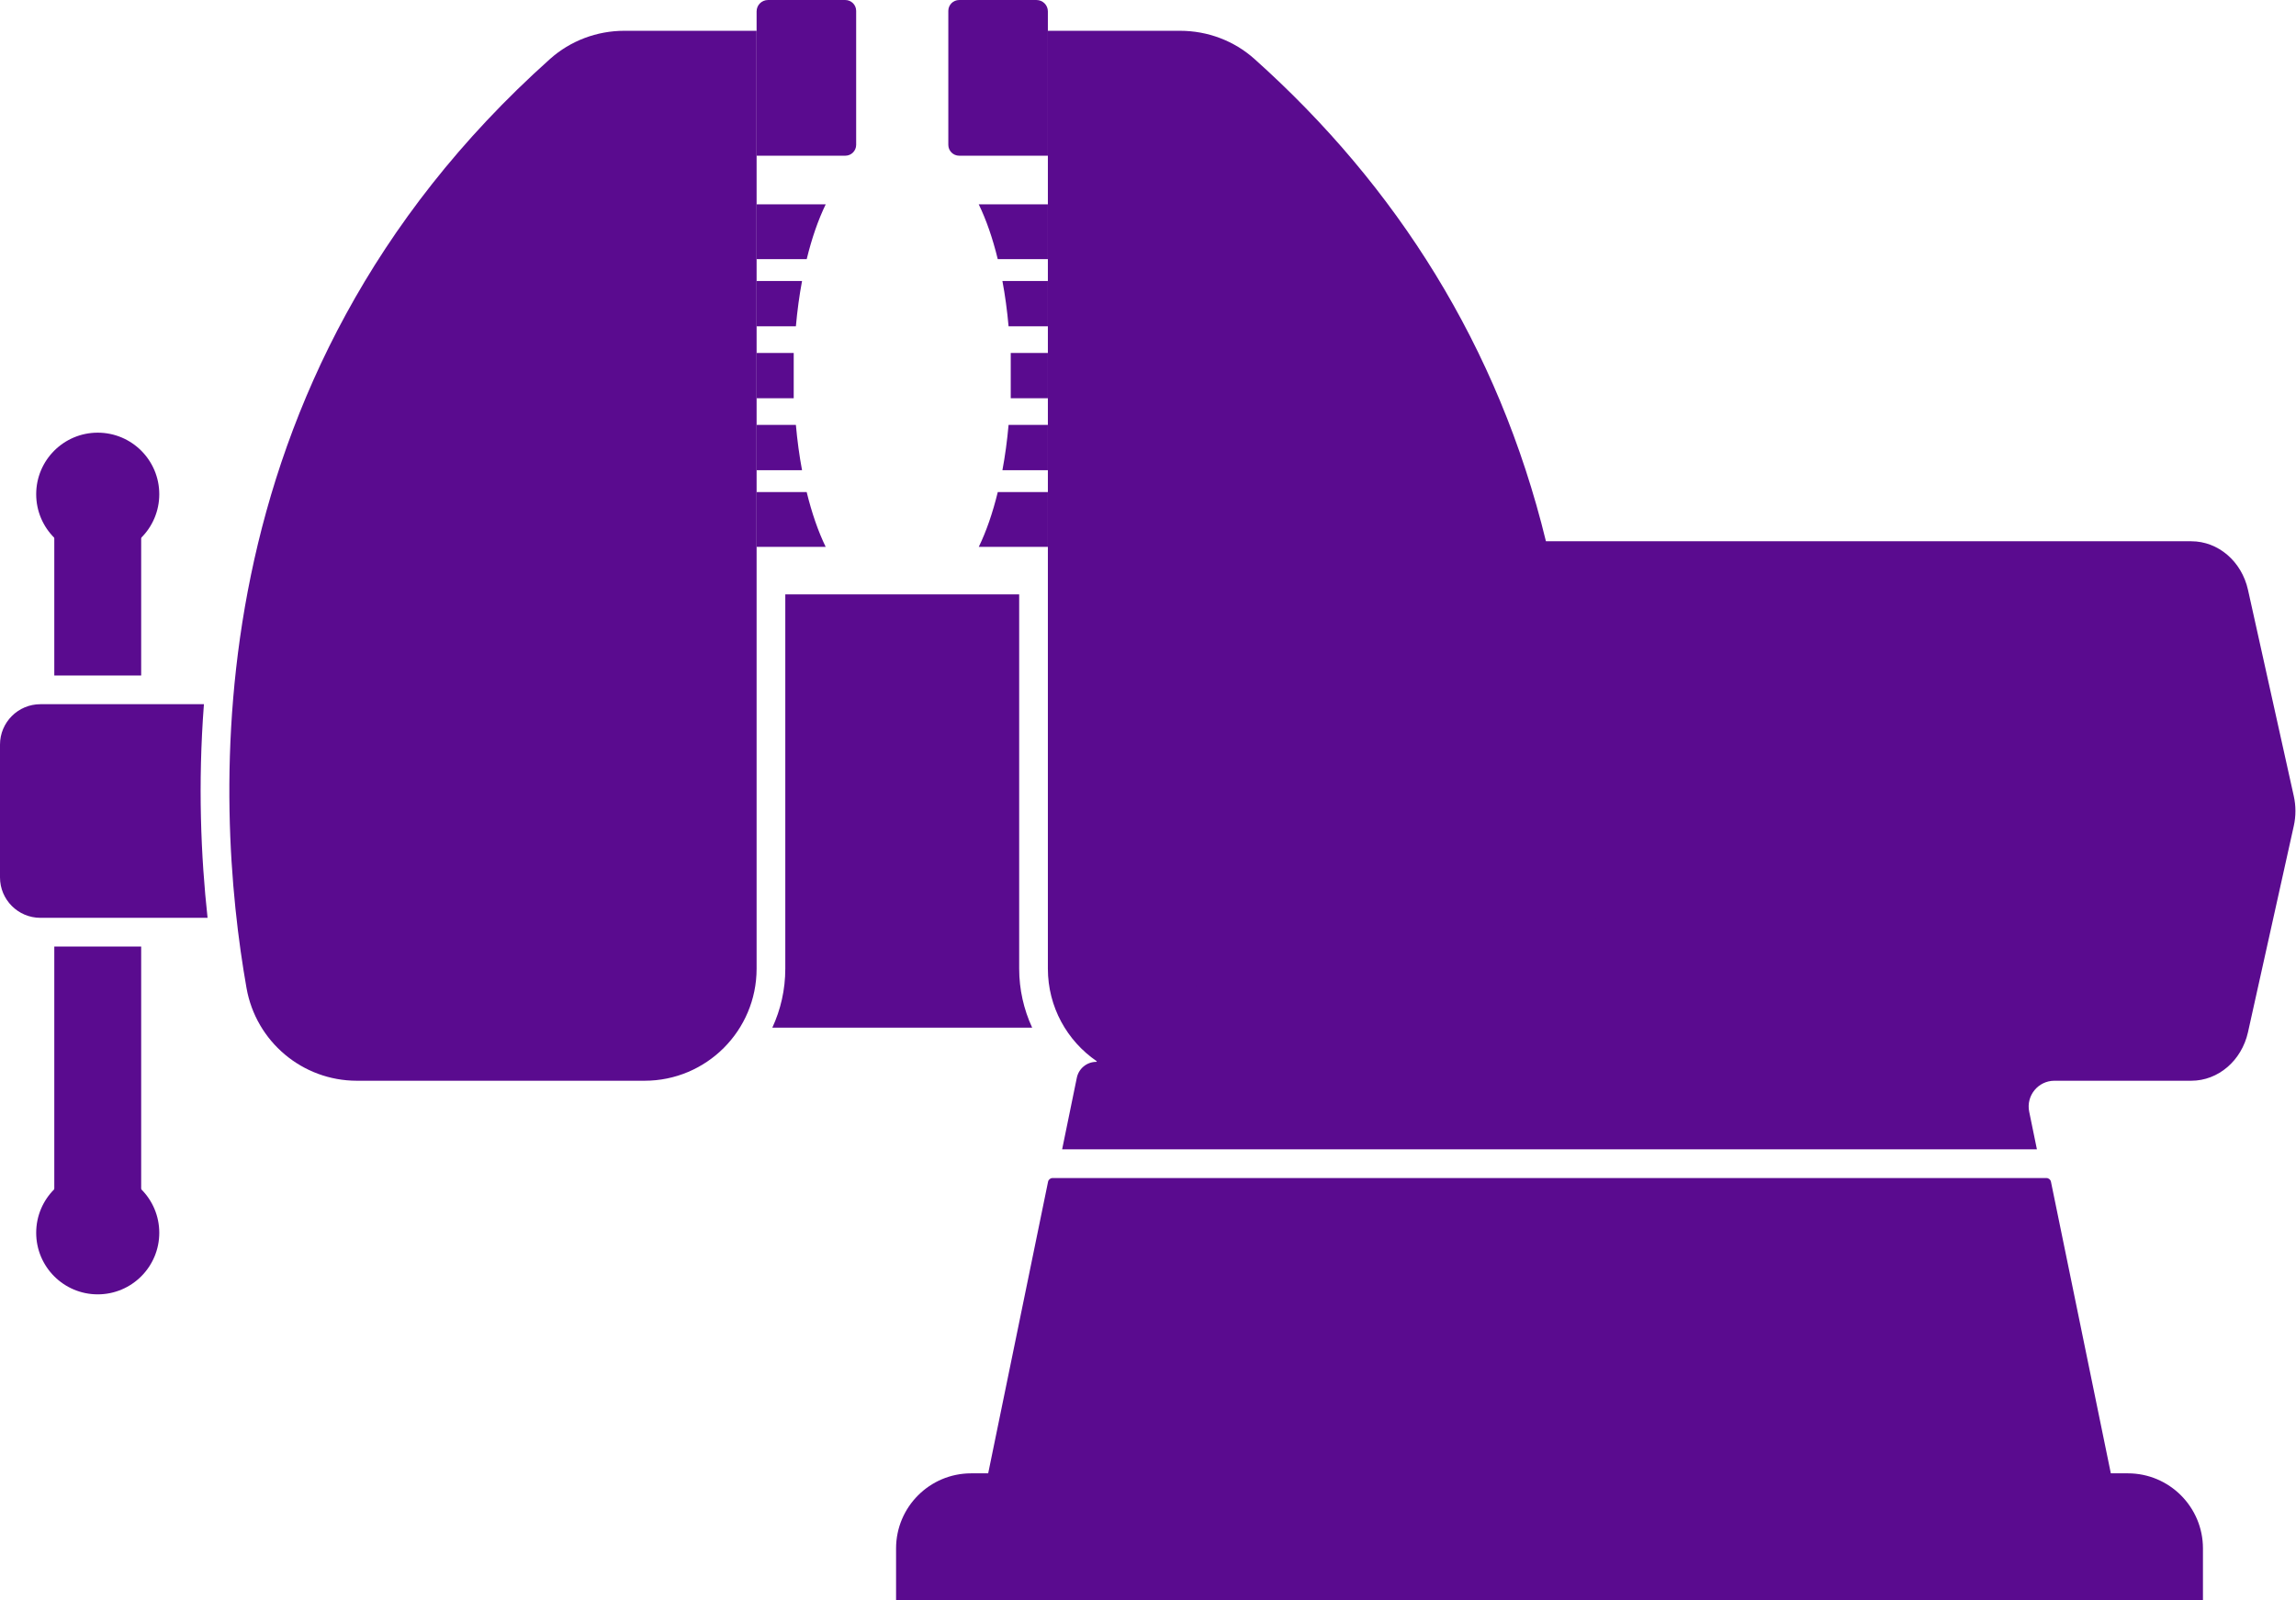 <?xml version="1.0" encoding="UTF-8" standalone="no"?><svg xmlns="http://www.w3.org/2000/svg" xmlns:xlink="http://www.w3.org/1999/xlink" fill="#000000" height="1115.2" preserveAspectRatio="xMidYMid meet" version="1" viewBox="200.0 442.4 1600.4 1115.2" width="1600.4" zoomAndPan="magnify"><g><g id="change1_1"><path d="M 1798.859 997.254 L 1766.938 853.52 C 1762.52 833.648 1746.184 819.645 1727.406 819.645 L 1277.578 819.645 C 1244.465 683.711 1173.133 571.777 1074.422 483.512 C 1060.203 470.777 1041.691 463.863 1022.602 463.863 L 930.41 463.863 L 930.41 1117.547 C 930.41 1144.289 943.859 1167.887 964.359 1181.969 C 964.59 1182.129 964.484 1182.48 964.203 1182.48 C 957.602 1182.48 951.91 1187.117 950.582 1193.59 L 940.348 1243.457 L 1619.805 1243.457 L 1614.426 1217.238 C 1612.141 1206.09 1620.645 1195.648 1632.02 1195.648 L 1727.406 1195.648 C 1746.184 1195.648 1762.52 1181.648 1766.938 1161.789 L 1798.859 1018.047 C 1800.383 1011.219 1800.383 1004.086 1798.859 997.254" fill="#5a0b8f"/></g><g id="change2_1"><path d="M 868.582 550.922 L 930.406 550.922 L 930.406 450.328 C 930.406 445.961 926.863 442.41 922.492 442.41 L 868.582 442.41 C 864.402 442.41 861.012 445.801 861.012 449.98 L 861.012 543.352 C 861.012 547.531 864.402 550.922 868.582 550.922" fill="#5a0b8f"/></g><g id="change3_1"><path d="M 237.844 1102.102 L 237.844 1274.859 C 246.559 1269.16 256.957 1270.23 268.125 1270.23 C 279.289 1270.23 289.688 1269.16 298.402 1274.859 L 298.402 1102.102 L 237.844 1102.102" fill="#5a0b8f"/></g><g id="change2_2"><path d="M 268.125 829.75 C 291.816 829.75 311.023 810.551 311.023 786.859 C 311.023 763.16 291.816 743.961 268.125 743.961 C 244.434 743.961 225.227 763.16 225.227 786.859 C 225.227 810.551 244.434 829.75 268.125 829.75" fill="#5a0b8f"/></g><g id="change2_3"><path d="M 268.125 1258.73 C 244.434 1258.73 225.227 1277.941 225.227 1301.629 C 225.227 1325.32 244.434 1344.531 268.125 1344.531 C 291.816 1344.531 311.023 1325.32 311.023 1301.629 C 311.023 1277.941 291.816 1258.73 268.125 1258.73" fill="#5a0b8f"/></g><g id="change3_2"><path d="M 1033.672 1056.391 L 1033.672 1116.949 L 1519.129 1116.949 L 1519.199 1056.391 L 1033.672 1056.391" fill="#5a0b8f"/></g><g id="change2_4"><path d="M 1529.398 1129.559 C 1553.102 1129.559 1572.301 1110.359 1572.301 1086.672 C 1572.301 1062.969 1553.102 1043.77 1529.398 1043.77 C 1505.711 1043.77 1486.512 1062.969 1486.512 1086.672 C 1486.512 1110.359 1505.711 1129.559 1529.398 1129.559" fill="#5a0b8f"/></g><g id="change2_5"><path d="M 1030.738 1043.77 C 1007.051 1043.77 987.844 1062.969 987.844 1086.672 C 987.844 1110.359 1007.051 1129.559 1030.738 1129.559 C 1054.43 1129.559 1073.641 1110.359 1073.641 1086.672 C 1073.641 1062.969 1054.43 1043.77 1030.738 1043.77" fill="#5a0b8f"/></g><g id="change4_1"><path d="M 1311.961 1085.461 C 1311.961 1073.301 1317.711 1062.461 1326.629 1055.5 C 1327.891 1054.52 1328.238 1052.738 1327.422 1051.359 C 1322.941 1043.738 1314.66 1038.609 1305.172 1038.609 L 1254.969 1038.609 C 1245.48 1038.609 1237.211 1043.738 1232.719 1051.359 C 1231.91 1052.738 1232.262 1054.52 1233.52 1055.5 C 1242.441 1062.461 1248.18 1073.301 1248.18 1085.461 C 1248.18 1098.859 1241.199 1110.648 1230.68 1117.41 C 1229.738 1118.02 1229.148 1119.031 1229.148 1120.148 L 1229.148 1191.75 L 1331 1191.75 L 1331 1120.148 C 1331 1119.031 1330.398 1118.02 1329.461 1117.41 C 1318.949 1110.648 1311.961 1098.859 1311.961 1085.461" fill="#5a0b8f"/></g><g id="change1_2"><path d="M 583.367 483.52 C 332.137 708.191 349.164 1002.59 371.832 1131.039 C 378.426 1168.391 410.828 1195.648 448.766 1195.648 L 649.277 1195.648 C 692.414 1195.648 727.383 1160.68 727.383 1117.539 L 727.383 463.859 L 635.191 463.859 C 616.102 463.859 597.598 470.789 583.367 483.52" fill="#5a0b8f"/></g><g id="change2_6"><path d="M 796.777 543.352 L 796.777 449.98 C 796.777 445.801 793.387 442.41 789.207 442.41 L 735.297 442.41 C 730.926 442.41 727.383 445.961 727.383 450.328 L 727.383 550.922 L 789.207 550.922 C 793.387 550.922 796.777 547.531 796.777 543.352" fill="#5a0b8f"/></g><g id="change5_1"><path d="M 1683.18 1469.273 L 1671.328 1469.273 L 1642.961 1331.121 L 1629.59 1266.012 C 1629.281 1264.535 1627.973 1263.465 1626.449 1263.465 L 933.68 1263.465 C 932.16 1263.465 930.848 1264.535 930.543 1266.012 L 920.117 1316.793 L 888.805 1469.273 L 876.953 1469.273 C 848.039 1469.273 824.594 1492.711 824.594 1521.633 L 824.594 1557.594 L 1735.543 1557.594 L 1735.543 1521.633 C 1735.543 1492.711 1712.098 1469.273 1683.18 1469.273" fill="#5a0b8f"/></g><g id="change5_2"><path d="M 1562.129 1199.559 L 998.012 1199.559 C 995.855 1199.559 994.109 1197.809 994.109 1195.648 C 994.109 1193.5 995.855 1191.75 998.012 1191.75 L 1562.129 1191.75 C 1564.289 1191.75 1566.039 1193.5 1566.039 1195.648 C 1566.039 1197.809 1564.289 1199.559 1562.129 1199.559" fill="#5a0b8f"/></g><g id="change2_7"><path d="M 775.535 823.559 L 727.371 823.559 L 727.371 785.359 L 762.285 785.359 C 765.852 799.949 770.328 812.859 775.535 823.559" fill="#5a0b8f"/></g><g id="change2_8"><path d="M 759.055 770.109 L 727.371 770.109 L 727.371 738.551 L 754.762 738.551 C 755.75 749.57 757.184 760.141 759.055 770.109" fill="#5a0b8f"/></g><g id="change2_9"><path d="M 753.25 704.18 L 753.25 719.961 L 727.371 719.961 L 727.371 688.41 L 753.25 688.41 L 753.25 704.18" fill="#5a0b8f"/></g><g id="change2_10"><path d="M 727.371 638.262 L 759.055 638.262 C 757.184 648.23 755.75 658.801 754.762 669.84 L 727.371 669.84 L 727.371 638.262" fill="#5a0b8f"/></g><g id="change2_11"><path d="M 727.371 584.809 L 775.562 584.809 C 770.355 595.512 765.852 608.422 762.312 623 L 727.371 623 L 727.371 584.809" fill="#5a0b8f"/></g><g id="change2_12"><path d="M 882.242 823.559 L 930.406 823.559 L 930.406 785.359 L 895.492 785.359 C 891.926 799.949 887.449 812.859 882.242 823.559" fill="#5a0b8f"/></g><g id="change2_13"><path d="M 898.723 770.109 L 930.406 770.109 L 930.406 738.551 L 903.016 738.551 C 902.027 749.57 900.598 760.141 898.723 770.109" fill="#5a0b8f"/></g><g id="change2_14"><path d="M 904.527 704.18 L 904.527 719.961 L 930.406 719.961 L 930.406 688.41 L 904.527 688.41 L 904.527 704.18" fill="#5a0b8f"/></g><g id="change2_15"><path d="M 930.406 638.262 L 898.723 638.262 C 900.598 648.23 902.027 658.801 903.016 669.84 L 930.406 669.84 L 930.406 638.262" fill="#5a0b8f"/></g><g id="change2_16"><path d="M 930.406 584.809 L 882.215 584.809 C 887.422 595.512 891.926 608.422 895.469 623 L 930.406 623 L 930.406 584.809" fill="#5a0b8f"/></g><g id="change4_2"><path d="M 342.145 933.211 L 228.16 933.211 C 212.617 933.211 200 945.828 200 961.391 L 200 1053.922 C 200 1069.488 212.617 1082.102 228.16 1082.102 C 284.156 1082.102 301.57 1082.102 344.684 1082.102 C 340.031 1039.52 337.883 988.789 342.145 933.211" fill="#5a0b8f"/></g><g id="change3_3"><path d="M 298.402 913.211 L 298.402 800.871 C 298.395 769.238 237.852 769.238 237.844 800.871 L 237.844 913.211 L 298.402 913.211" fill="#5a0b8f"/></g><g id="change4_3"><path d="M 910.406 1117.551 L 910.406 856.672 L 747.383 856.672 L 747.383 1117.539 C 747.383 1132.211 744.141 1146.129 738.348 1158.641 L 919.449 1158.641 C 913.586 1145.93 910.406 1131.949 910.406 1117.551" fill="#5a0b8f"/></g></g></svg>